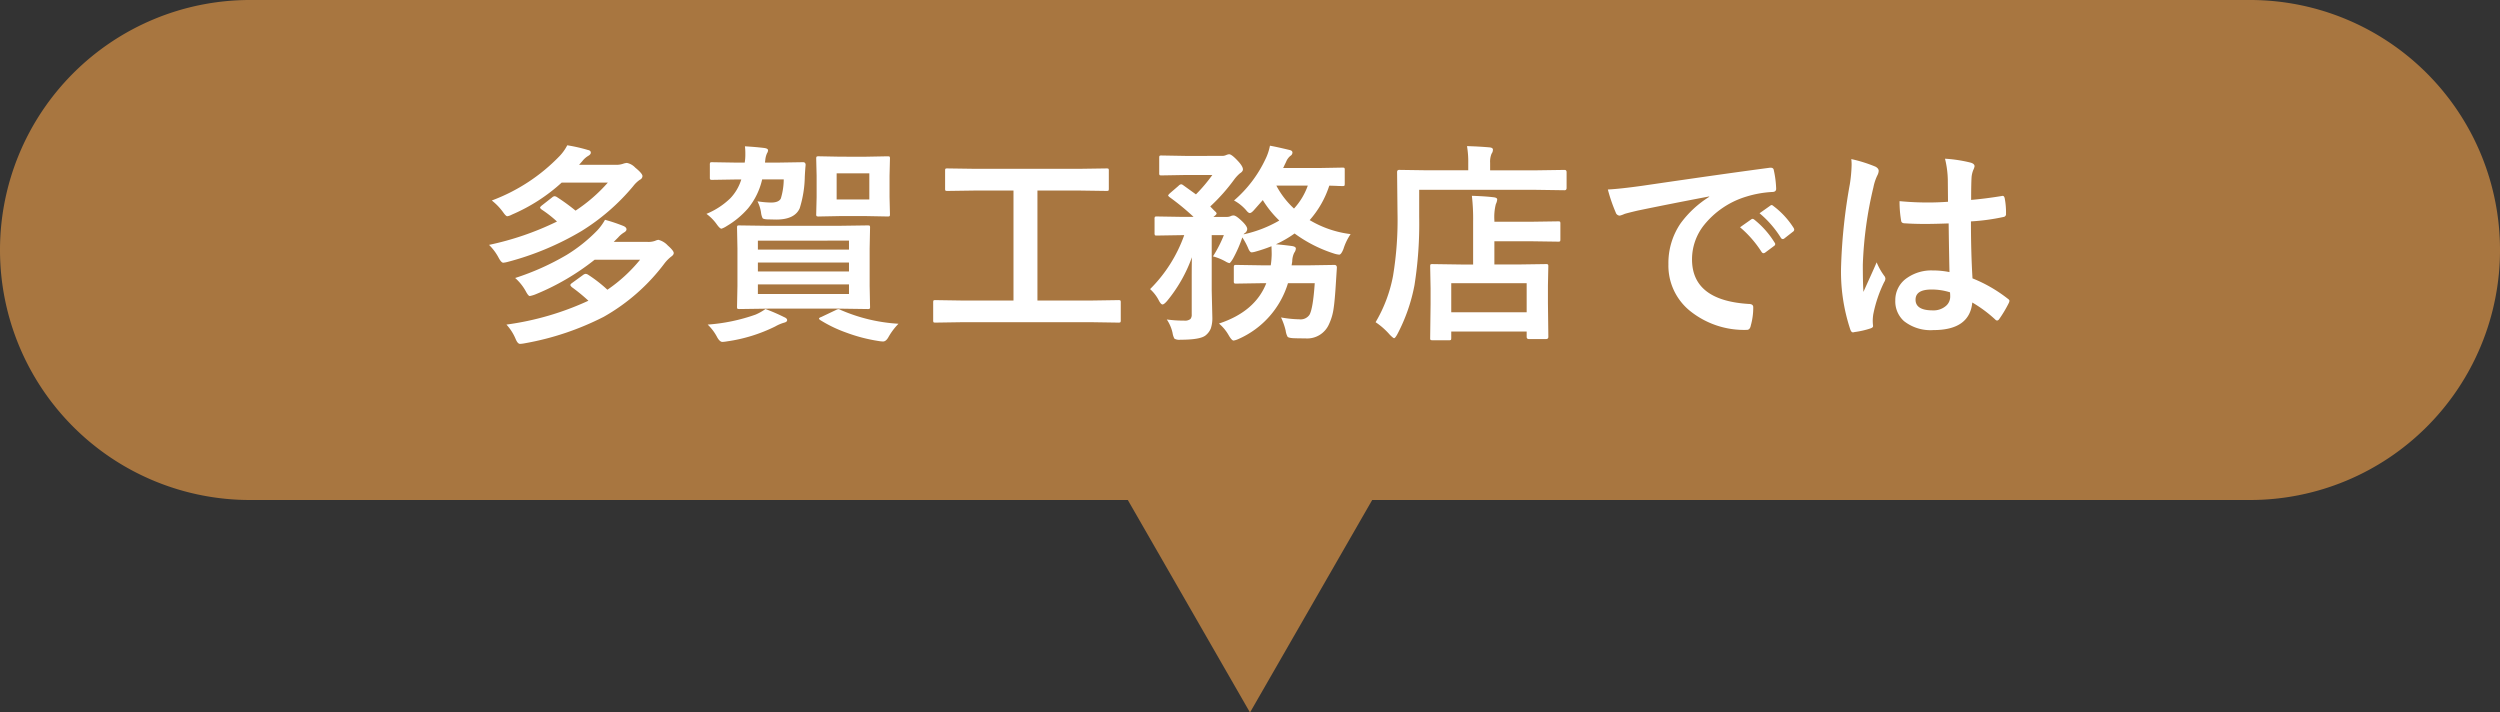<svg xmlns="http://www.w3.org/2000/svg" width="400" height="114" viewBox="0 0 400 114">
  <rect x="0" y="0" width="400" height="114" fill="#333333" stroke="none"/>
  <g id="グループ_736" data-name="グループ 736" transform="translate(-214 -2786)">
    <path id="パス_5577" data-name="パス 5577" d="M40,0H360a40,40,0,0,1,0,80H40A40,40,0,0,1,40,0Z" transform="translate(214 2786)" fill="#a87640"/>
    <path id="パス_5578" data-name="パス 5578" d="M-117.576-7.521a40.972,40.972,0,0,0,8.284-3.719,25.009,25.009,0,0,0,4.864-3.9,8.735,8.735,0,0,0,1.229-1.693,27.416,27.416,0,0,1,2.922.979q.515.216.515.548,0,.282-.415.515a4,4,0,0,0-.913.78l-.714.714h5.412a3.191,3.191,0,0,0,1.2-.166,2.043,2.043,0,0,1,.531-.166,3.065,3.065,0,0,1,1.511.913q.946.83.946,1.2,0,.3-.415.581a6.234,6.234,0,0,0-1.013,1.013A31.571,31.571,0,0,1-103.4-1.312a44.835,44.835,0,0,1-12.617,4.233,5.374,5.374,0,0,1-.78.1q-.382,0-.714-.813A7.866,7.866,0,0,0-118.97-.066a45.727,45.727,0,0,0,13.115-3.818,27.843,27.843,0,0,0-2.656-2.175q-.232-.232-.232-.332,0-.133.249-.315l1.826-1.328a.766.766,0,0,1,.382-.149.851.851,0,0,1,.4.149,22.275,22.275,0,0,1,3.071,2.391,24.689,24.689,0,0,0,5.229-4.8h-7.271a38.761,38.761,0,0,1-9.562,5.578,5.57,5.57,0,0,1-.813.232q-.232,0-.614-.714A7.954,7.954,0,0,0-117.576-7.521Zm-3.735-12.4A29.214,29.214,0,0,0-110.5-26.994a7.33,7.33,0,0,0,1.262-1.76,25.581,25.581,0,0,1,3.287.747q.481.083.481.432,0,.282-.415.515a3.38,3.38,0,0,0-.946.847l-.515.581h5.827a3.252,3.252,0,0,0,1.212-.166,2.272,2.272,0,0,1,.614-.133,2.471,2.471,0,0,1,1.328.747q1.162.946,1.162,1.361a.674.674,0,0,1-.415.581A4.751,4.751,0,0,0-98.7-22.2a34.057,34.057,0,0,1-8.268,7.172,45.853,45.853,0,0,1-11.8,4.931,4.021,4.021,0,0,1-.714.133q-.315,0-.747-.813a8.257,8.257,0,0,0-1.527-2.042,46.761,46.761,0,0,0,10.874-3.735,18.656,18.656,0,0,0-2.44-1.909q-.266-.216-.266-.3,0-.133.266-.349l1.693-1.328a.65.65,0,0,1,.365-.166.883.883,0,0,1,.415.166,31.693,31.693,0,0,1,2.938,2.142,25.628,25.628,0,0,0,5.163-4.482h-7.388a28.347,28.347,0,0,1-7.952,5.113,2.211,2.211,0,0,1-.747.266q-.216,0-.647-.614A9.37,9.37,0,0,0-121.311-19.922Zm55.456,4.051,4.682-.066q.282,0,.332.066a.572.572,0,0,1,.05.3l-.066,3.337v5.977l.066,3.32a.54.54,0,0,1-.058.324.54.54,0,0,1-.324.058l-4.682-.066H-76.978l-4.715.066q-.282,0-.332-.066a.62.62,0,0,1-.05-.315l.066-3.32v-5.977l-.066-3.337q0-.266.066-.315a.62.62,0,0,1,.315-.05l4.715.066Zm1.693,10.907V-6.491H-78.738v1.527Zm-14.576-3.6h14.576V-9.994H-78.738Zm0-4.931v1.428h14.576V-13.5Zm17.249-13.431,3.5-.066q.282,0,.332.066a.62.62,0,0,1,.05.315l-.066,2.723v3.437l.066,2.706q0,.282-.066.332a.62.62,0,0,1-.315.05l-3.5-.066h-4.034l-3.47.066a.605.605,0,0,1-.365-.066.62.62,0,0,1-.05-.315l.066-2.706V-23.89l-.066-2.723q0-.282.083-.332a.67.67,0,0,1,.332-.05l3.47.066Zm.581,6.84v-4.184h-5.229v4.184Zm-25.118-5.96,4.018.066h1.162a7.974,7.974,0,0,0,.1-1.411,8.976,8.976,0,0,0-.066-1.2q1.727.1,3.088.266.614.083.614.382a.985.985,0,0,1-.166.465,3.257,3.257,0,0,0-.282,1.129,1.576,1.576,0,0,0-.033.365h2.009l4.067-.066q.415,0,.415.448-.066.631-.133,1.859a17.9,17.9,0,0,1-.813,5.063q-.8,1.81-3.769,1.81l-1.428-.033q-.631-.033-.747-.2a2.849,2.849,0,0,1-.249-.93,5.869,5.869,0,0,0-.564-1.76,14.48,14.48,0,0,0,2.175.2q1.229,0,1.561-.647a10.844,10.844,0,0,0,.465-3.055h-3.453a11.276,11.276,0,0,1-2.258,4.632,13.81,13.81,0,0,1-3.42,2.839,3.537,3.537,0,0,1-.83.415q-.266,0-.813-.78a7.247,7.247,0,0,0-1.594-1.594,12.043,12.043,0,0,0,3.835-2.507,7.581,7.581,0,0,0,1.743-3h-.614l-4.018.066a.565.565,0,0,1-.349-.066.572.572,0,0,1-.05-.3v-2.042A.605.605,0,0,1-86.358-26,.67.67,0,0,1-86.026-26.048ZM-65.49-2.407A27.044,27.044,0,0,0-56.243-.2,10.229,10.229,0,0,0-57.87,1.976q-.382.664-.847.664a5.66,5.66,0,0,1-.747-.083A26.06,26.06,0,0,1-64.643,1.2a21.165,21.165,0,0,1-4.1-1.976q-.216-.149-.216-.249,0-.133.382-.266L-66.3-2.374a1.322,1.322,0,0,1,.448-.166A.916.916,0,0,1-65.49-2.407Zm-12.036-.149a30.38,30.38,0,0,1,2.988,1.295q.481.2.481.481,0,.3-.515.415a6.5,6.5,0,0,0-1.395.6A25.356,25.356,0,0,1-83.7,2.623a5.335,5.335,0,0,1-.714.083q-.415,0-.83-.73A7.633,7.633,0,0,0-86.773-.066,29.061,29.061,0,0,0-79.12-1.66,8.27,8.27,0,0,0-77.526-2.557ZM-46.043-.448l-4.283.066q-.266,0-.315-.066a.572.572,0,0,1-.05-.3V-3.6q0-.282.066-.332a.572.572,0,0,1,.3-.05l4.283.066h8.2v-17.6h-5.977l-4.6.066q-.266,0-.315-.066a.572.572,0,0,1-.05-.3v-2.872q0-.266.066-.315a.572.572,0,0,1,.3-.05l4.6.066h16.3l4.565-.066q.266,0,.315.066a.572.572,0,0,1,.05.3v2.872q0,.266-.066.315a.572.572,0,0,1-.3.05l-4.565-.066h-6.491v17.6h8.666l4.283-.066a.525.525,0,0,1,.332.066.62.62,0,0,1,.05.315V-.747a.5.5,0,0,1-.058.307.54.54,0,0,1-.324.058l-4.283-.066Zm56.4-6.242H6.076A14.281,14.281,0,0,1-1.81,2.225a3.215,3.215,0,0,1-.813.266q-.282,0-.747-.78A6.9,6.9,0,0,0-4.964-.232Q.83-2.142,2.606-6.69H2.042l-4.217.066A.605.605,0,0,1-2.54-6.69a.572.572,0,0,1-.05-.3V-9.214q0-.282.083-.349a.67.67,0,0,1,.332-.05l4.217.066H3.32a12,12,0,0,0,.133-1.328q.017-.216.017-.465,0-.349-.033-1.262a25.187,25.187,0,0,1-2.623.88,2.746,2.746,0,0,1-.548.1q-.3,0-.581-.714a10.355,10.355,0,0,0-.913-1.677,20.514,20.514,0,0,1-1.494,3.4q-.432.714-.581.714a2.16,2.16,0,0,1-.614-.266,8.411,8.411,0,0,0-2.009-.813,19.822,19.822,0,0,0,1.743-3.4H-6.126v8.849l.1,4.283A5.132,5.132,0,0,1-6.275.564a2.794,2.794,0,0,1-.847,1.112q-.863.681-4.018.681a1.6,1.6,0,0,1-.946-.166,2.594,2.594,0,0,1-.3-.9,6.142,6.142,0,0,0-.93-2.175A20.24,20.24,0,0,0-10.525-.7a1.377,1.377,0,0,0,1-.266,1.068,1.068,0,0,0,.2-.73V-7.67q0-2.108.033-3.171a23.305,23.305,0,0,1-3.984,7.006q-.481.548-.714.548-.266,0-.6-.647a6.3,6.3,0,0,0-1.395-1.81,23.029,23.029,0,0,0,5.462-8.633h-.365l-4.018.066q-.266,0-.315-.066a.786.786,0,0,1-.05-.349v-2.241a.565.565,0,0,1,.066-.349.572.572,0,0,1,.3-.05l4.018.066h1.859a39.766,39.766,0,0,0-3.835-3.154q-.232-.183-.232-.282,0-.066.266-.332l1.395-1.2a.741.741,0,0,1,.415-.249.678.678,0,0,1,.332.149L-8.649-20.9a25.618,25.618,0,0,0,2.623-3.1h-4.35l-3.785.066q-.266,0-.315-.066a.572.572,0,0,1-.05-.3v-2.457q0-.266.066-.315a.572.572,0,0,1,.3-.05l3.785.066H-4.5a1.521,1.521,0,0,0,.681-.133,1.671,1.671,0,0,1,.481-.133q.382,0,1.295.963.913.946.913,1.461,0,.332-.481.631a6.065,6.065,0,0,0-.946,1.029,29.748,29.748,0,0,1-3.8,4.267q.083.1.266.282.382.4.581.581a.455.455,0,0,1,.166.266q0,.133-.3.382l-.216.166h2.142a1.437,1.437,0,0,0,.647-.133,1.058,1.058,0,0,1,.448-.1q.365,0,1.2.78.979.9.979,1.395a.842.842,0,0,1-.332.614.713.713,0,0,0-.249.232,19.527,19.527,0,0,0,5.711-2.208,16.538,16.538,0,0,1-2.64-3.271L.614-18.361q-.4.448-.647.448-.232,0-.581-.448a7.007,7.007,0,0,0-1.942-1.561,19.777,19.777,0,0,0,5-6.558,8.393,8.393,0,0,0,.747-2.208q1.046.183,3.121.681.481.1.481.432a.644.644,0,0,1-.332.515,2.368,2.368,0,0,0-.681.946q-.05.116-.266.548a3.451,3.451,0,0,1-.216.448h5.777l3.719-.066q.266,0,.315.066a.572.572,0,0,1,.05.3v2.208q0,.282-.066.332a.572.572,0,0,1-.3.05l-.664-.017q-.664-.033-1.444-.05a15.45,15.45,0,0,1-3.138,5.512A16.7,16.7,0,0,0,16.1-14.543a8.92,8.92,0,0,0-1.146,2.374q-.365.913-.681.913a3.778,3.778,0,0,1-.747-.149,21.88,21.88,0,0,1-6.392-3.237A17.925,17.925,0,0,1,4.15-12.916q1.046.083,2.573.282.614.1.614.4a1.239,1.239,0,0,1-.266.681,3.332,3.332,0,0,0-.315,1.395l-.1.614H9.181L13.5-9.612q.4,0,.4.432l-.133,2.075q-.183,3.1-.382,4.4a8.636,8.636,0,0,1-.73,2.54A3.807,3.807,0,0,1,8.832,2.142q-1.229,0-1.942-.033-.73-.05-.88-.232a2.789,2.789,0,0,1-.3-.963,10.405,10.405,0,0,0-.747-2.125,18.064,18.064,0,0,0,2.922.3,1.721,1.721,0,0,0,1.627-.714Q10.077-2.59,10.359-6.69ZM9.247-22.3H4.217a13.629,13.629,0,0,0,2.822,3.669A10.7,10.7,0,0,0,9.247-22.3ZM31.815,2.44H29.209q-.282,0-.332-.066a.62.62,0,0,1-.05-.315l.066-5.429V-5.844l-.066-3.52q0-.282.066-.332a.572.572,0,0,1,.3-.05l4.532.066H35.7v-6.873a31.961,31.961,0,0,0-.2-4.117q2.125.066,3.47.232.581.066.581.349a2.01,2.01,0,0,1-.216.747,8.347,8.347,0,0,0-.232,2.623v.2h5.678l4.516-.066q.266,0,.315.066a.572.572,0,0,1,.05.3V-13.7q0,.266-.066.315a.572.572,0,0,1-.3.05L44.781-13.4H39.1v3.719h3.7l4.549-.066a.525.525,0,0,1,.332.066.62.62,0,0,1,.05.315L47.67-6.325V-3.5l.066,5.4q0,.349-.382.349H44.632q-.365,0-.365-.349V1.046H32.2V2.059q0,.282-.066.332A.62.62,0,0,1,31.815,2.44ZM32.2-6.69v4.648H44.266V-6.69Zm-5.13-14.941v4.283A63.089,63.089,0,0,1,26.32-6.392,27.9,27.9,0,0,1,23.6,1.428q-.365.681-.548.681-.133,0-.681-.548A11.349,11.349,0,0,0,20.095-.448a22.841,22.841,0,0,0,2.789-7.4A54.866,54.866,0,0,0,23.6-18.029l-.066-6.425q0-.365.332-.365l4.6.066H34.92v-1.129a14.847,14.847,0,0,0-.2-2.739q1.859.05,3.6.2.548.05.548.365a1.084,1.084,0,0,1-.216.647,3.308,3.308,0,0,0-.232,1.461v1.2h7.338l4.565-.066q.332,0,.332.365v2.523q0,.365-.332.365l-4.565-.066Zm30.188-.05q1.81-.083,5.412-.581,13.5-1.976,20.42-2.889a1.44,1.44,0,0,1,.2-.017q.465,0,.515.382a16,16,0,0,1,.382,2.988q0,.515-.647.515a17.017,17.017,0,0,0-4.15.747,13.781,13.781,0,0,0-6.773,4.582,8.8,8.8,0,0,0-1.893,5.445q0,6.574,9.048,7.139.747,0,.747.515A10.549,10.549,0,0,1,80.132.066Q80,.78,79.5.78a13.8,13.8,0,0,1-9-2.955,9.3,9.3,0,0,1-3.553-7.554,11.227,11.227,0,0,1,1.942-6.524,16.486,16.486,0,0,1,4.582-4.25v-.066q-6.126,1.162-11.422,2.258-1.76.415-2.142.548a4.035,4.035,0,0,1-.747.266.7.7,0,0,1-.647-.515A25.884,25.884,0,0,1,57.255-21.682Zm21.15,6.043L80.2-16.9a.379.379,0,0,1,.216-.083.532.532,0,0,1,.3.149,14.241,14.241,0,0,1,3.221,3.652.41.41,0,0,1,.1.232.373.373,0,0,1-.183.3l-1.428,1.063a.514.514,0,0,1-.282.1q-.149,0-.3-.216A17.367,17.367,0,0,0,78.406-15.639Zm3.121-2.241,1.71-1.212a.4.4,0,0,1,.216-.1.468.468,0,0,1,.282.149,13.158,13.158,0,0,1,3.237,3.5.6.6,0,0,1,.1.3.409.409,0,0,1-.2.315l-1.361,1.063a.455.455,0,0,1-.266.116.406.406,0,0,1-.315-.216A16.379,16.379,0,0,0,81.527-17.88Zm30.387,9.413q-.066-2.806-.133-7.786-2.391.083-3.735.083-1.826,0-3.271-.1-.564,0-.6-.448a18.1,18.1,0,0,1-.249-3.1q2.258.216,4.532.216,1.594,0,3.221-.116l-.033-3.569a15.121,15.121,0,0,0-.448-3.32,22.226,22.226,0,0,1,4.117.631q.614.183.614.581a2.256,2.256,0,0,1-.2.581,3.952,3.952,0,0,0-.282,1.2q-.066,1.146-.066,3.6,2.274-.2,4.831-.614a.933.933,0,0,1,.216-.033q.249,0,.332.432a11.96,11.96,0,0,1,.2,2.424.45.45,0,0,1-.382.515,33.8,33.8,0,0,1-5.229.714q0,5.014.249,9.114a23.012,23.012,0,0,1,5.645,3.254q.266.183.266.349a1,1,0,0,1-.1.332A19.544,19.544,0,0,1,119.85-.913a.446.446,0,0,1-.315.2.458.458,0,0,1-.3-.166A20.915,20.915,0,0,0,115.567-3.6Q115.135.813,109.341.813a6.848,6.848,0,0,1-4.715-1.444,4.237,4.237,0,0,1-1.378-3.3,4.263,4.263,0,0,1,1.909-3.619,6.769,6.769,0,0,1,4.051-1.179A13.6,13.6,0,0,1,111.914-8.467ZM112-5.229a9.7,9.7,0,0,0-2.955-.448q-2.557,0-2.557,1.627,0,1.71,2.756,1.71a3.022,3.022,0,0,0,2.125-.73,1.942,1.942,0,0,0,.664-1.478A5.68,5.68,0,0,0,112-5.229ZM96.209-26.546a22.658,22.658,0,0,1,3.868,1.212q.515.282.515.681a1.8,1.8,0,0,1-.232.747,7.849,7.849,0,0,0-.614,1.876A61.714,61.714,0,0,0,98.052-9.646q0,2.922.1,4.35Q98.4-5.86,99.264-7.77q.614-1.345,1-2.258a9.965,9.965,0,0,0,1.2,2.142.78.78,0,0,1,.2.481,1.073,1.073,0,0,1-.2.548,20.811,20.811,0,0,0-1.743,5.163,7.467,7.467,0,0,0-.083,1.046,7.442,7.442,0,0,0,.05.764V.183q0,.232-.415.365a13.931,13.931,0,0,1-2.54.581.981.981,0,0,1-.266.05q-.249,0-.415-.448A29.319,29.319,0,0,1,94.582-9.646a88.237,88.237,0,0,1,1.395-12.9,23.193,23.193,0,0,0,.282-3.055A8.291,8.291,0,0,0,96.209-26.546Z" transform="translate(414 2838)" fill="#fff"/>
    <path id="パス_5579" data-name="パス 5579" d="M23,0,46,40H0Z" transform="translate(437 2900) rotate(180)" fill="#a87640"/>
  </g>
</svg>
